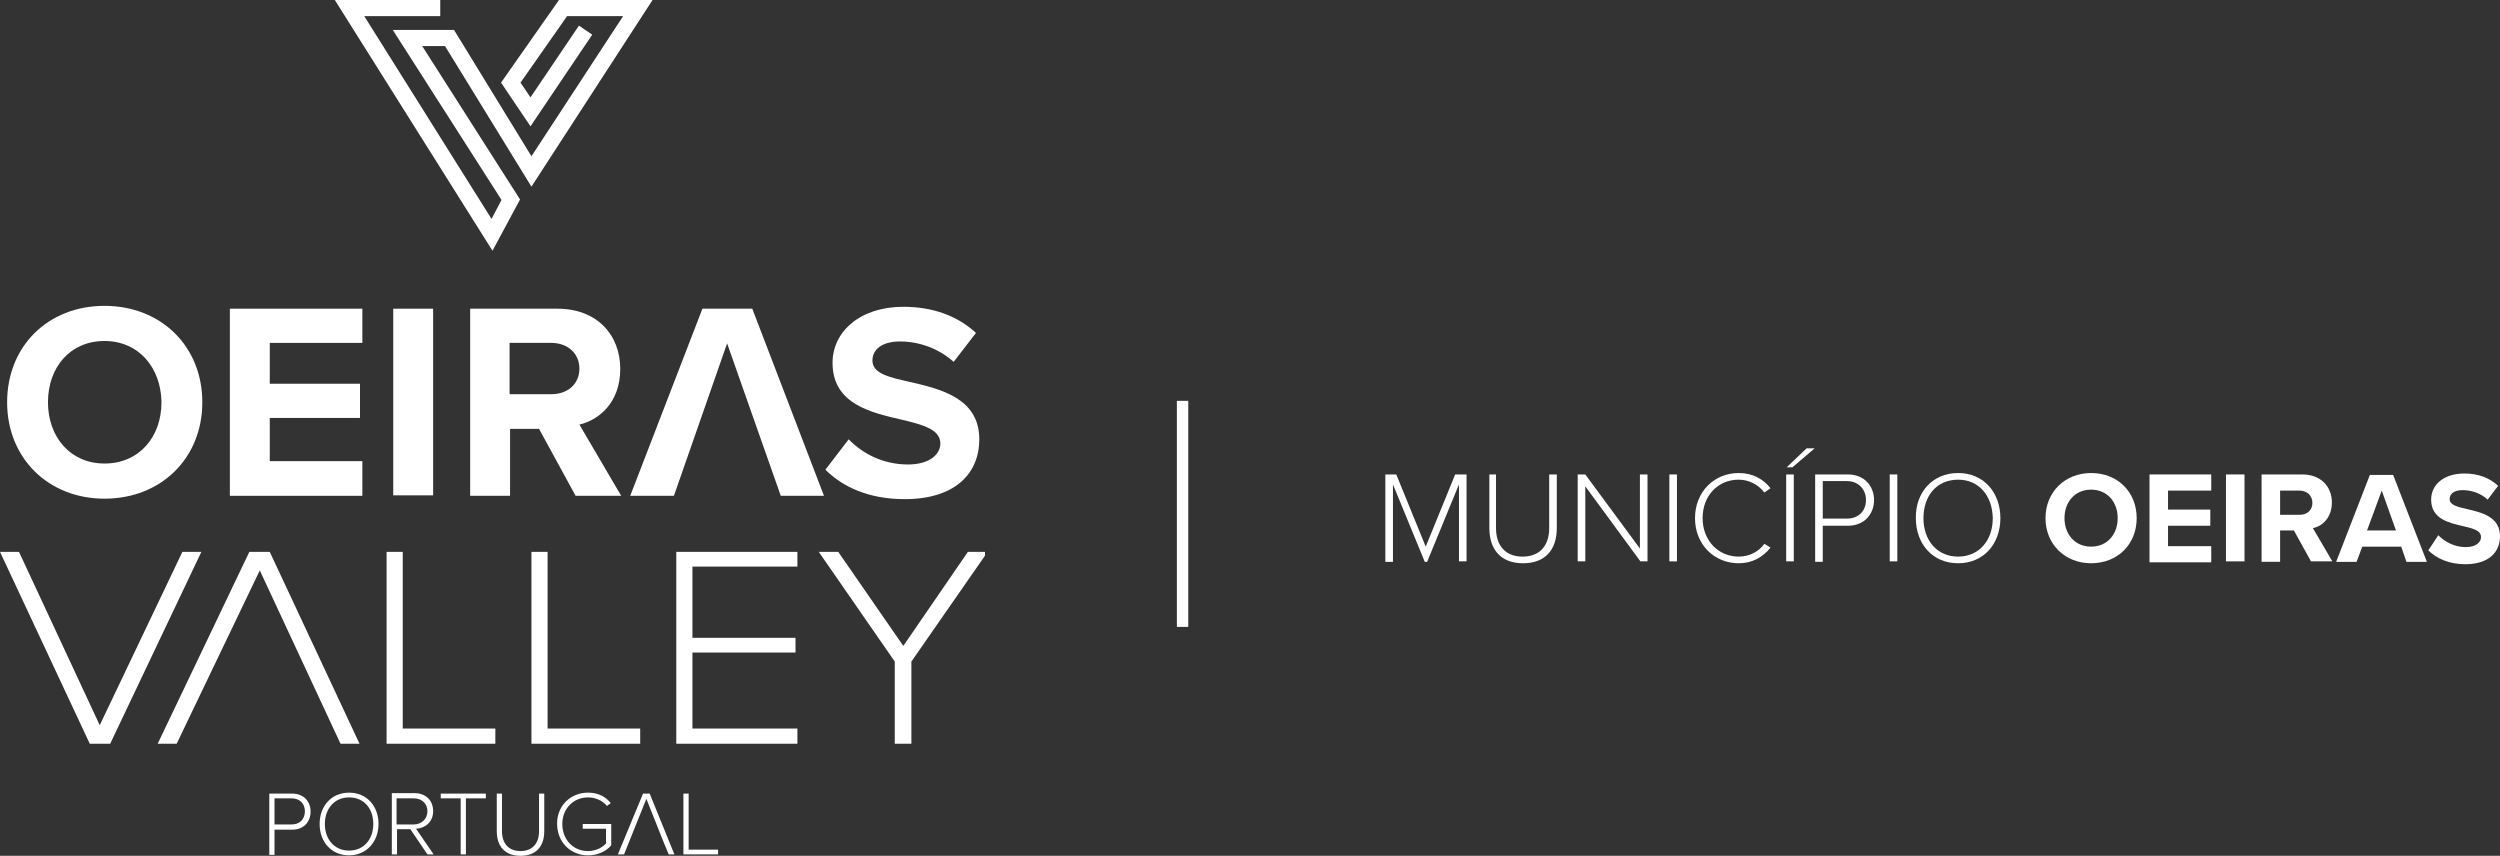 <?xml version="1.0" encoding="utf-8"?>
<!-- Generator: Adobe Illustrator 25.2.1, SVG Export Plug-In . SVG Version: 6.00 Build 0)  -->
<svg version="1.1" id="Layer_1" xmlns="http://www.w3.org/2000/svg" xmlns:xlink="http://www.w3.org/1999/xlink" x="0px" y="0px"
	 viewBox="0 0 526.4 180.2" style="enable-background:new 0 0 526.4 180.2;" xml:space="preserve">
<rect x="0" y="0" width="526.4" height="180.2" fill="#333333" stroke="none"/>
<style type="text/css">
	.st0{fill:#FFFFFF;}
</style>
<g>
	<path class="st0" d="M22,71.8c-7.2,0-11.9,5.5-11.9,12.9c0,7.3,4.7,12.9,11.9,12.9c7.3,0,12-5.6,12-12.9
		C33.9,77.4,29.2,71.8,22,71.8 M22,64.4c11.9,0,20.6,8.5,20.6,20.3c0,11.8-8.7,20.3-20.6,20.3c-11.8,0-20.5-8.5-20.5-20.3
		C1.5,72.9,10.1,64.4,22,64.4"/>
	<polygon class="st0" points="48.4,65 76.3,65 76.3,72.2 56.8,72.2 56.8,80.8 75.8,80.8 75.8,88 56.8,88 56.8,97.1 76.3,97.1 
		76.3,104.4 48.4,104.4 	"/>
	<rect x="82.8" y="65" class="st0" width="8.4" height="39.3"/>
	<path class="st0" d="M116.1,72.2h-8.8v10.8h8.8c3.4,0,5.9-2.1,5.9-5.4C122,74.4,119.5,72.2,116.1,72.2 M113.5,90.3h-6.1v14.1H99V65
		h18.4c8.2,0,13.2,5.4,13.2,12.7c0,7-4.4,10.7-8.6,11.7l8.8,15h-9.6L113.5,90.3z"/>
	<polygon class="st0" points="153.1,72.3 141.9,104.4 132.7,104.4 147.9,65 158.4,65 173.5,104.4 164.4,104.4 	"/>
	<path class="st0" d="M178.7,92.5c2.8,2.9,7.1,5.3,12.5,5.3c4.6,0,6.8-2.2,6.8-4.4c0-2.9-3.4-3.9-8-5c-6.4-1.5-14.7-3.2-14.7-12
		c0-6.5,5.7-11.8,14.9-11.8c6.2,0,11.4,1.9,15.3,5.5l-4.7,6.1c-3.2-2.9-7.4-4.3-11.3-4.3c-3.8,0-5.8,1.7-5.8,4
		c0,2.7,3.3,3.5,7.8,4.5c6.5,1.5,14.7,3.4,14.7,12.1c0,7.2-5.1,12.6-15.7,12.6c-7.5,0-13-2.5-16.7-6.2L178.7,92.5z"/>
</g>
<polygon class="st0" points="38.4,116.2 21,152.7 4,116.2 0,116.2 18.9,156.6 23.2,156.6 42.4,116.2 "/>
<polygon class="st0" points="52.5,116.2 33.2,156.6 37.2,156.6 54.7,120.1 71.7,156.6 75.7,156.6 75.7,156.6 56.8,116.2 "/>
<polygon class="st0" points="81.4,116.2 81.4,116.2 81.4,156.6 81.4,156.6 104.3,156.6 104.3,153.4 84.8,153.4 84.8,116.2 "/>
<polygon class="st0" points="111.9,116.2 111.9,156.6 134.8,156.6 134.8,153.4 115.3,153.4 115.3,116.2 "/>
<polygon class="st0" points="142.4,116.2 142.4,156.6 167.9,156.6 167.9,153.4 145.8,153.4 145.8,137.4 167.5,137.4 167.5,134.3 
	145.8,134.3 145.8,119.3 167.9,119.3 167.9,116.2 "/>
<polygon class="st0" points="203.8,116.2 190.2,136 176.5,116.2 172.4,116.2 188.4,139.3 188.4,156.6 191.9,156.6 191.9,139.3 
	207.4,117 207.4,116.2 "/>
<g>
	<path class="st0" d="M61.4,168.1h-3.6v5.5h3.6c1.7,0,2.8-1.1,2.8-2.8C64.2,169.2,63.1,168.1,61.4,168.1 M56.7,167.1h4.8
		c2.5,0,3.9,1.7,3.9,3.8s-1.4,3.8-3.9,3.8h-3.7v5.3h-1.1V167.1z"/>
	<path class="st0" d="M73.5,167.9c-3.1,0-5.1,2.4-5.1,5.6c0,3.2,2,5.6,5.1,5.6c3.1,0,5.1-2.4,5.1-5.6
		C78.6,170.2,76.6,167.9,73.5,167.9 M73.5,166.9c3.8,0,6.2,2.9,6.2,6.6s-2.5,6.6-6.2,6.6c-3.8,0-6.2-2.9-6.2-6.6
		S69.7,166.9,73.5,166.9"/>
	<path class="st0" d="M87.1,168.1h-3.6v5.5h3.6c1.7,0,2.9-1.2,2.9-2.8C90,169.2,88.8,168.1,87.1,168.1 M86.4,174.6h-2.8v5.3h-1.1
		v-12.9h4.8c2.2,0,3.9,1.4,3.9,3.8c0,2.3-1.7,3.6-3.6,3.7l3.7,5.4H90L86.4,174.6z"/>
	<polygon class="st0" points="92.8,167.1 92.8,168.1 97,168.1 97,179.9 98.1,179.9 98.1,168.1 102.3,168.1 102.3,167.1 	"/>
	<path class="st0" d="M104.6,167.1h1.1v7.9c0,2.6,1.4,4.2,3.9,4.2c2.5,0,3.9-1.6,3.9-4.2v-7.9h1.1v7.9c0,3.2-1.7,5.2-5,5.2
		c-3.3,0-5-2-5-5.2V167.1z"/>
	<path class="st0" d="M123.8,166.9c2.1,0,3.7,0.8,4.8,2.2l-0.8,0.6c-0.9-1.1-2.4-1.8-4-1.8c-3,0-5.4,2.3-5.4,5.6
		c0,3.3,2.3,5.7,5.4,5.7c1.7,0,3.1-0.8,3.8-1.6v-3.1h-4.9v-1h6v4.5c-1.1,1.3-2.9,2.1-4.9,2.1c-3.6,0-6.5-2.7-6.5-6.7
		C117.3,169.6,120.2,166.9,123.8,166.9"/>
	<polygon class="st0" points="135.4,167.1 130.1,179.9 131.4,179.9 136.1,168.2 139.6,177 140.8,179.9 142,179.9 136.8,167.1 	"/>
	<polygon class="st0" points="143.9,167.1 143.9,179.9 151.2,179.9 151.2,178.9 145,178.9 145,167.1 	"/>
</g>
<polygon class="st0" points="117.7,0 105.5,17.4 111.7,26.6 124.7,7.3 121.9,5.4 111.7,20.5 109.6,17.4 119.4,3.4 131.2,3.4 
	111.9,32.9 95.6,6.3 82.7,6.3 105.6,42.1 103.5,46.1 76.7,3.4 92.7,3.4 92.7,0 70.5,0 70.5,0 103.7,52.8 109.5,42 88.9,9.7 
	93.7,9.7 111.9,39.3 137.4,0 137.4,0 "/>
<rect x="247.8" y="84.4" class="st0" width="2.4" height="47.6"/>
<g>
	<g>
		<path class="st0" d="M307.2,102l-6.7,16.3H300l-6.7-16.3v16.3h-1.6V99.9h2.3l6.2,15.2l6.2-15.2h2.4v18.3h-1.6V102z"/>
		<path class="st0" d="M313.4,99.9h1.6v11.3c0,3.7,2,6,5.6,6c3.6,0,5.6-2.3,5.6-6V99.9h1.6v11.3c0,4.5-2.4,7.4-7.1,7.4
			c-4.7,0-7.1-2.9-7.1-7.4V99.9z"/>
		<path class="st0" d="M333.8,102.4v15.8h-1.6V99.9h1.6l11.5,15.6V99.9h1.6v18.3h-1.5L333.8,102.4z"/>
		<path class="st0" d="M351.5,99.9h1.6v18.3h-1.6V99.9z"/>
		<path class="st0" d="M356.9,109.1c0-5.6,4.1-9.5,9.2-9.5c3,0,5.2,1.3,6.7,3.2l-1.3,0.9c-1.2-1.6-3.2-2.7-5.4-2.7
			c-4.3,0-7.6,3.3-7.6,8.1c0,4.7,3.3,8.1,7.6,8.1c2.3,0,4.3-1.1,5.4-2.7l1.3,0.8c-1.6,2-3.8,3.3-6.7,3.3
			C361,118.6,356.9,114.7,356.9,109.1z"/>
		<path class="st0" d="M376.1,99.9h1.6v18.3h-1.6V99.9z M376.2,98.4l4.2-4h1.7l-4.7,4H376.2z"/>
		<path class="st0" d="M382.2,99.9h6.9c3.5,0,5.5,2.5,5.5,5.4c0,2.9-2,5.4-5.5,5.4h-5.3v7.6h-1.6V99.9z M388.9,101.3h-5.1v7.9h5.1
			c2.4,0,4-1.6,4-3.9S391.3,101.3,388.9,101.3z"/>
		<path class="st0" d="M397.9,99.9h1.6v18.3h-1.6V99.9z"/>
		<path class="st0" d="M412.3,99.6c5.4,0,8.9,4.1,8.9,9.5c0,5.4-3.5,9.5-8.9,9.5c-5.4,0-8.9-4.1-8.9-9.5
			C403.3,103.7,406.9,99.6,412.3,99.6z M412.3,101c-4.5,0-7.3,3.4-7.3,8.1c0,4.6,2.8,8.1,7.3,8.1c4.4,0,7.3-3.4,7.3-8.1
			C419.5,104.4,416.7,101,412.3,101z"/>
	</g>
	<g>
		<path class="st0" d="M440.3,99.6c5.6,0,9.6,4,9.6,9.5s-4,9.5-9.6,9.5c-5.5,0-9.6-4-9.6-9.5S434.8,99.6,440.3,99.6z M440.3,103.1
			c-3.4,0-5.6,2.6-5.6,6c0,3.4,2.2,6,5.6,6c3.4,0,5.6-2.6,5.6-6C445.9,105.7,443.7,103.1,440.3,103.1z"/>
		<path class="st0" d="M452.6,99.9h13v3.4h-9.1v4h8.9v3.4h-8.9v4.3h9.1v3.4h-13V99.9z"/>
		<path class="st0" d="M468.7,99.9h3.9v18.3h-3.9V99.9z"/>
		<path class="st0" d="M483,111.7h-2.9v6.6h-3.9V99.9h8.6c3.8,0,6.2,2.5,6.2,5.9c0,3.2-2,5-4,5.4l4.1,7h-4.5L483,111.7z
			 M484.2,103.3h-4.1v5.1h4.1c1.6,0,2.7-1,2.7-2.5S485.8,103.3,484.2,103.3z"/>
		<path class="st0" d="M505.6,115.1h-8.2l-1.2,3.2h-4.3l7.1-18.3h4.9l7.1,18.3h-4.3L505.6,115.1z M498.4,111.7h6.1l-3-8.4
			L498.4,111.7z"/>
		<path class="st0" d="M513.4,112.7c1.3,1.3,3.3,2.5,5.8,2.5c2.1,0,3.2-1,3.2-2.1c0-1.4-1.6-1.8-3.7-2.3c-3-0.7-6.8-1.5-6.8-5.6
			c0-3.1,2.6-5.5,7-5.5c2.9,0,5.3,0.9,7.1,2.6l-2.2,2.9c-1.5-1.4-3.5-2-5.3-2c-1.8,0-2.7,0.8-2.7,1.9c0,1.2,1.5,1.6,3.7,2.1
			c3,0.7,6.9,1.6,6.9,5.7c0,3.4-2.4,5.9-7.3,5.9c-3.5,0-6-1.2-7.8-2.9L513.4,112.7z"/>
	</g>
</g>
</svg>
